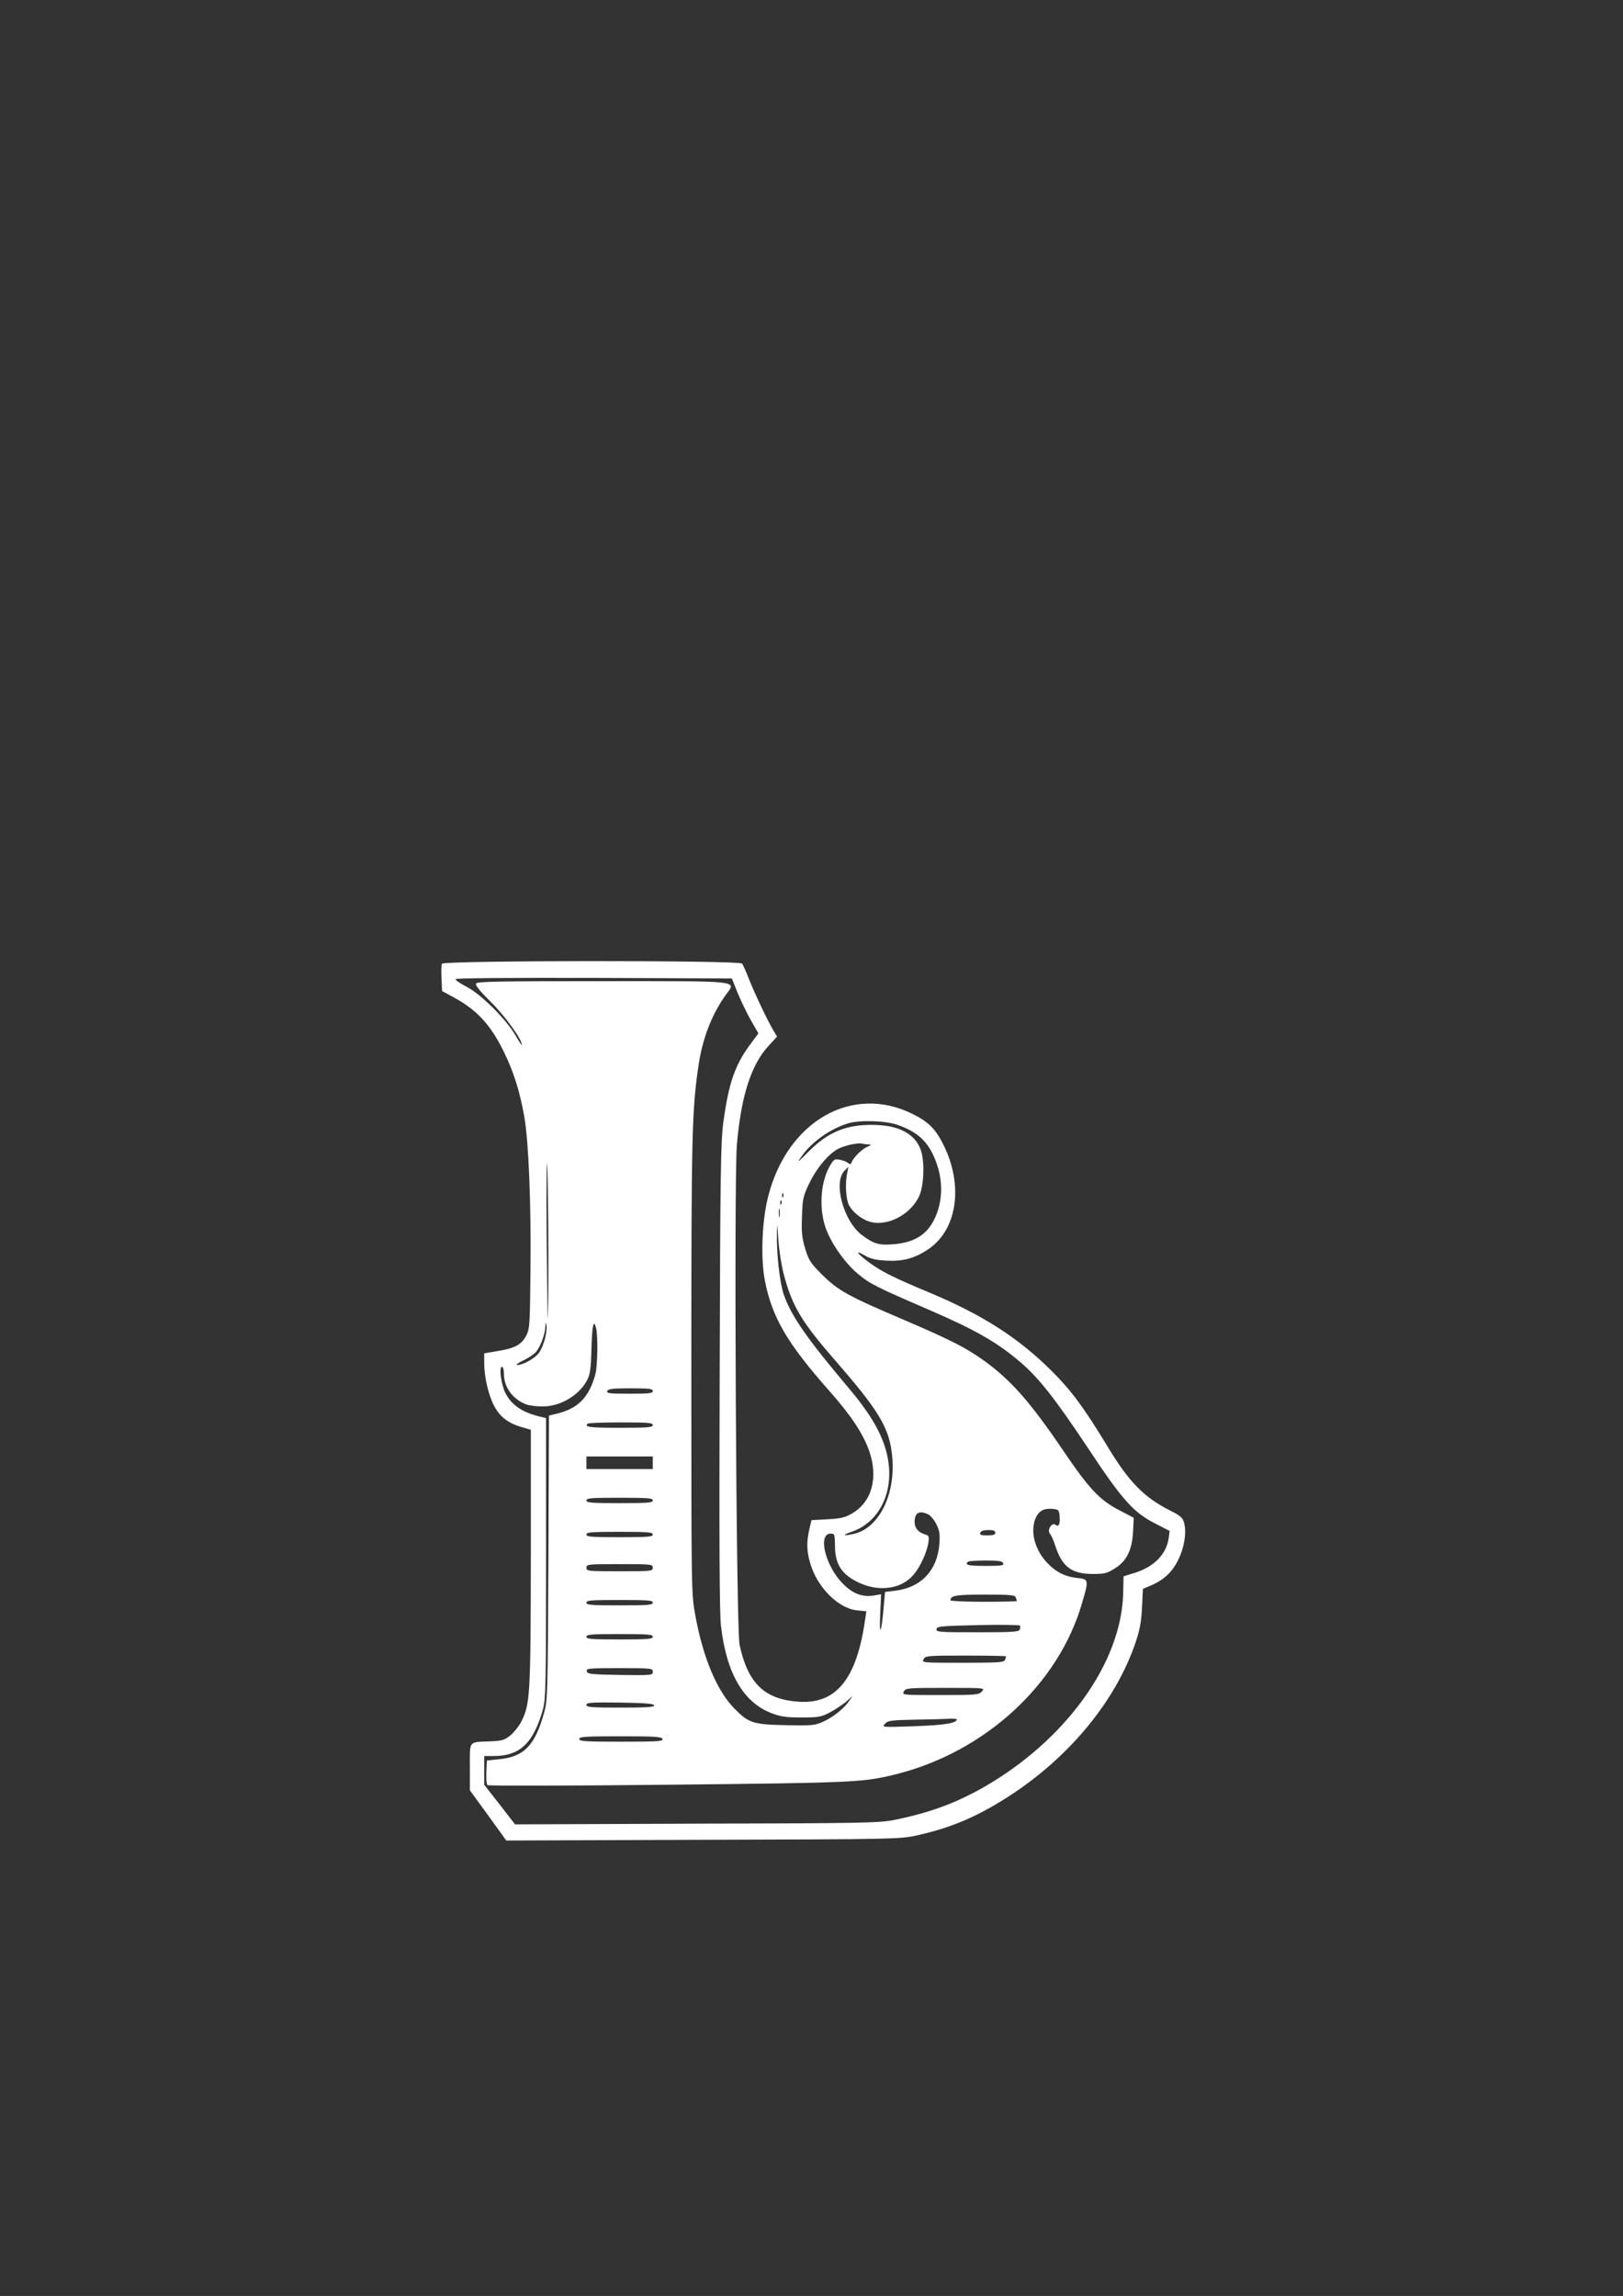<?xml version="1.0" standalone="no"?>
<!DOCTYPE svg PUBLIC "-//W3C//DTD SVG 20010904//EN"
 "http://www.w3.org/TR/2001/REC-SVG-20010904/DTD/svg10.dtd">
<svg version="1.0" xmlns="http://www.w3.org/2000/svg"
 width="905pt" height="1280pt" viewBox="0 0 905 1280"
 preserveAspectRatio="xMidYMid meet">
<rect x="0" y="0" width="905" height="1280" fill="#333333" stroke="none"/>
<g transform="translate(0,1280) scale(0.1,-0.1)"
fill="#ffffff" stroke="none">
<path d="M2464 7427 c-3 -8 -4 -45 -2 -83 l3 -69 68 -37 c127 -69 204 -153
277 -303 55 -112 90 -224 114 -364 24 -141 38 -485 34 -851 -3 -301 -4 -328
-23 -365 -26 -51 -64 -72 -159 -87 l-76 -13 0 -55 c0 -79 25 -183 57 -241 32
-59 77 -93 151 -115 l52 -15 0 -712 c-1 -765 -4 -816 -52 -913 -13 -26 -41
-61 -61 -78 -33 -27 -47 -31 -110 -34 -127 -5 -117 7 -117 -143 l0 -130 102
-140 101 -140 1096 4 c1067 3 1099 4 1191 24 201 44 356 112 545 238 323 217
570 522 677 838 24 71 32 115 36 195 l5 104 45 19 c72 31 119 75 152 143 34
69 47 151 33 205 -8 30 -19 40 -79 70 -146 74 -229 159 -349 358 -132 217
-200 310 -314 423 -181 180 -380 308 -667 429 -216 90 -281 123 -352 176 -68
51 -77 69 -17 34 27 -16 59 -24 116 -27 94 -5 159 12 236 64 158 107 195 346
90 569 -47 98 -85 138 -177 184 -336 168 -698 -37 -806 -457 -35 -133 -43
-340 -20 -466 40 -209 123 -352 361 -621 121 -137 186 -235 221 -332 53 -150
16 -286 -94 -350 -39 -23 -62 -29 -137 -33 l-90 -5 -12 -50 c-17 -75 -15 -126
7 -197 40 -131 157 -246 260 -256 l51 -5 -7 -46 c-47 -333 -162 -474 -374
-458 -188 14 -280 103 -326 317 -19 89 -32 2583 -15 2789 24 274 80 447 179
553 l45 49 -22 37 c-30 50 -102 201 -136 287 -15 39 -32 76 -37 83 -16 19
-1666 18 -1674 -1z m1649 -162 c18 -44 51 -113 74 -153 l42 -73 -46 -62 c-85
-115 -120 -215 -150 -437 -14 -110 -17 -276 -20 -1415 -3 -908 -1 -1319 7
-1387 30 -266 125 -429 282 -489 52 -20 81 -24 168 -24 95 0 110 3 157 28 29
15 69 42 90 59 l37 33 -22 -32 c-30 -42 -90 -89 -147 -114 -41 -18 -62 -20
-203 -17 -183 4 -207 11 -288 94 -96 97 -175 285 -217 519 -22 119 -22 127
-22 1385 0 1291 3 1431 40 1680 22 151 75 286 151 392 61 83 103 78 -692 78
-595 0 -695 -2 -700 -14 -4 -10 27 -47 84 -103 78 -77 172 -207 172 -238 0 -5
-17 20 -37 55 -51 88 -191 227 -270 268 -35 18 -63 37 -63 43 0 6 290 8 770 7
l771 -3 32 -80z m888 -735 c117 -40 177 -96 218 -206 45 -118 37 -247 -22
-345 -43 -71 -111 -108 -218 -116 -79 -6 -106 2 -172 51 -104 77 -163 296 -97
360 l21 21 -8 -40 c-11 -57 -6 -140 11 -174 20 -38 67 -76 112 -91 94 -31 223
32 276 134 27 51 35 173 18 245 -23 98 -111 154 -251 159 -159 7 -268 -35
-378 -146 -67 -67 -71 -70 -40 -27 55 78 156 150 254 181 65 21 206 17 276 -6z
m-158 -110 c18 -1 17 -3 -8 -14 -30 -13 -79 -62 -87 -88 -4 -10 -8 -10 -19 -2
-8 7 -28 15 -45 18 -28 6 -34 3 -52 -26 -54 -88 -67 -228 -32 -342 27 -87 108
-205 184 -268 66 -55 99 -72 391 -198 268 -116 385 -183 518 -297 102 -88 192
-203 375 -478 191 -289 253 -358 376 -420 l78 -40 -5 -38 c-12 -91 -81 -162
-190 -196 l-62 -19 -2 -93 c-9 -390 -322 -824 -785 -1087 -155 -87 -300 -140
-495 -179 -80 -16 -185 -18 -1100 -20 l-1011 -4 -86 111 -86 110 0 80 0 80 53
0 c146 0 222 72 275 262 15 57 17 133 17 842 l0 780 -45 11 c-92 24 -149 64
-182 129 -23 46 -37 146 -19 146 6 0 11 -17 11 -40 0 -74 49 -141 125 -170 16
-6 56 -11 90 -11 98 -1 203 61 248 145 18 35 22 61 25 179 4 130 12 167 26
112 11 -43 8 -211 -4 -256 -35 -128 -94 -190 -213 -220 l-46 -11 -3 -792 c-4
-775 -4 -793 -25 -868 -51 -181 -112 -243 -252 -256 l-66 -7 -3 -64 c-2 -35 1
-68 6 -73 5 -5 445 -4 1008 2 1053 11 1088 13 1276 60 495 126 902 502 1032
954 38 129 37 132 -28 139 -71 7 -124 36 -175 93 -63 72 -86 168 -57 239 18
41 45 57 94 53 34 -3 37 -6 40 -36 5 -47 -4 -68 -22 -53 -20 17 -50 -30 -31
-50 7 -8 20 -37 29 -66 39 -118 90 -157 207 -158 67 0 81 3 124 30 67 41 97
101 103 205 l4 78 -80 42 c-111 57 -170 121 -315 335 -183 270 -291 392 -441
500 -103 73 -181 113 -444 226 -315 134 -369 164 -459 254 -64 64 -73 78 -93
143 -18 61 -22 91 -18 180 3 99 6 113 40 184 39 81 98 154 154 189 34 21 117
40 142 33 8 -2 23 -4 35 -4z m-1785 -610 c0 -206 -2 -368 -4 -360 -1 8 -4 229
-6 490 -2 261 0 423 3 360 4 -63 6 -284 7 -490z m1309 318 c-3 -8 -6 -5 -6 6
-1 11 2 17 5 13 3 -3 4 -12 1 -19z m-10 -40 c-3 -8 -6 -5 -6 6 -1 11 2 17 5
13 3 -3 4 -12 1 -19z m-10 -70 c-2 -13 -4 -5 -4 17 -1 22 1 32 4 23 2 -10 2
-28 0 -40z m22 -317 c48 -184 98 -268 298 -497 222 -255 285 -356 304 -491 33
-222 -60 -429 -208 -464 -63 -14 -71 -9 -15 11 140 47 223 191 209 361 -11
134 -76 263 -215 429 -245 290 -330 413 -372 534 -22 64 -41 231 -38 341 1 62
2 58 8 -35 4 -58 17 -143 29 -189z m-1329 -360 c-6 -25 -20 -60 -31 -78 -20
-32 -90 -73 -125 -73 -10 0 4 11 31 24 28 13 60 34 72 47 26 29 52 98 54 143
1 25 3 27 6 7 3 -13 -1 -44 -7 -70z m600 -296 c0 -13 -21 -15 -130 -15 -111 0
-129 2 -124 15 5 12 29 15 130 15 104 0 124 -2 124 -15z m0 -190 c0 -13 -27
-15 -185 -15 -169 0 -198 4 -178 23 3 4 87 7 185 7 152 0 178 -2 178 -15z m0
-210 l0 -35 -185 0 -185 0 0 35 0 35 185 0 185 0 0 -35z m0 -210 c0 -13 -27
-15 -185 -15 -158 0 -185 2 -185 15 0 13 27 15 185 15 158 0 185 -2 185 -15z
m1534 -77 c14 -6 35 -31 47 -55 18 -36 21 -57 17 -111 -11 -146 -101 -242
-244 -260 l-59 -7 -8 -90 c-12 -141 -25 -165 -19 -36 l5 113 -40 -7 c-63 -10
-116 9 -170 63 -100 97 -146 282 -71 282 22 0 23 -4 24 -68 0 -88 28 -142 92
-183 123 -78 270 -69 347 23 36 42 72 121 81 174 6 38 4 43 -17 49 -39 12 -59
36 -59 70 0 51 25 66 74 43z m376 -103 c0 -11 -12 -15 -45 -15 -35 0 -43 3
-39 15 4 10 20 15 45 15 28 0 39 -4 39 -15z m-1910 -10 c0 -13 -27 -15 -185
-15 -158 0 -185 2 -185 15 0 13 27 15 185 15 158 0 185 -2 185 -15z m1954
-160 c5 -13 -10 -15 -99 -15 -96 0 -117 5 -98 23 3 4 48 7 99 7 72 0 93 -3 98
-15z m-1954 -25 c0 -19 -7 -20 -185 -20 -178 0 -185 1 -185 20 0 19 7 20 185
20 178 0 185 -1 185 -20z m2024 -166 c3 -9 6 -18 6 -20 0 -2 -83 -4 -185 -4
-102 0 -185 4 -185 8 0 27 30 32 191 32 143 0 168 -2 173 -16z m-2024 -29 c0
-13 -27 -15 -185 -15 -158 0 -185 2 -185 15 0 13 27 15 185 15 158 0 185 -2
185 -15z m2046 -150 c-4 -13 -43 -15 -236 -15 -215 0 -231 1 -228 18 3 15 24
17 233 22 127 3 232 1 233 -3 2 -4 1 -14 -2 -22z m-2046 -40 c0 -13 -27 -15
-185 -15 -158 0 -185 2 -185 15 0 13 27 15 185 15 158 0 185 -2 185 -15z
m1970 -109 c0 -2 -3 -11 -6 -20 -5 -14 -36 -16 -235 -16 -227 0 -230 0 -219
20 10 19 21 20 235 20 124 0 225 -2 225 -4z m-1970 -86 c0 -20 -5 -20 -182
-18 -165 3 -183 5 -186 21 -3 16 11 17 182 17 180 0 186 -1 186 -20z m1835
-110 c-17 -19 -31 -20 -232 -20 -211 0 -214 0 -203 20 10 19 21 20 232 20 220
0 221 0 203 -20z m-1827 -77 c3 -10 -39 -13 -187 -13 -164 0 -191 2 -191 15 0
13 25 15 187 13 138 -2 187 -6 191 -15z m1687 -82 c-12 -20 -77 -29 -244 -35
-174 -6 -174 -6 -156 14 16 18 33 20 174 23 86 1 173 4 194 5 21 1 36 -2 32
-7z m-1641 -106 c5 -13 -25 -15 -229 -15 -202 0 -235 2 -235 15 0 13 32 15
229 15 194 0 230 -2 235 -15z"/>
</g>
</svg>
